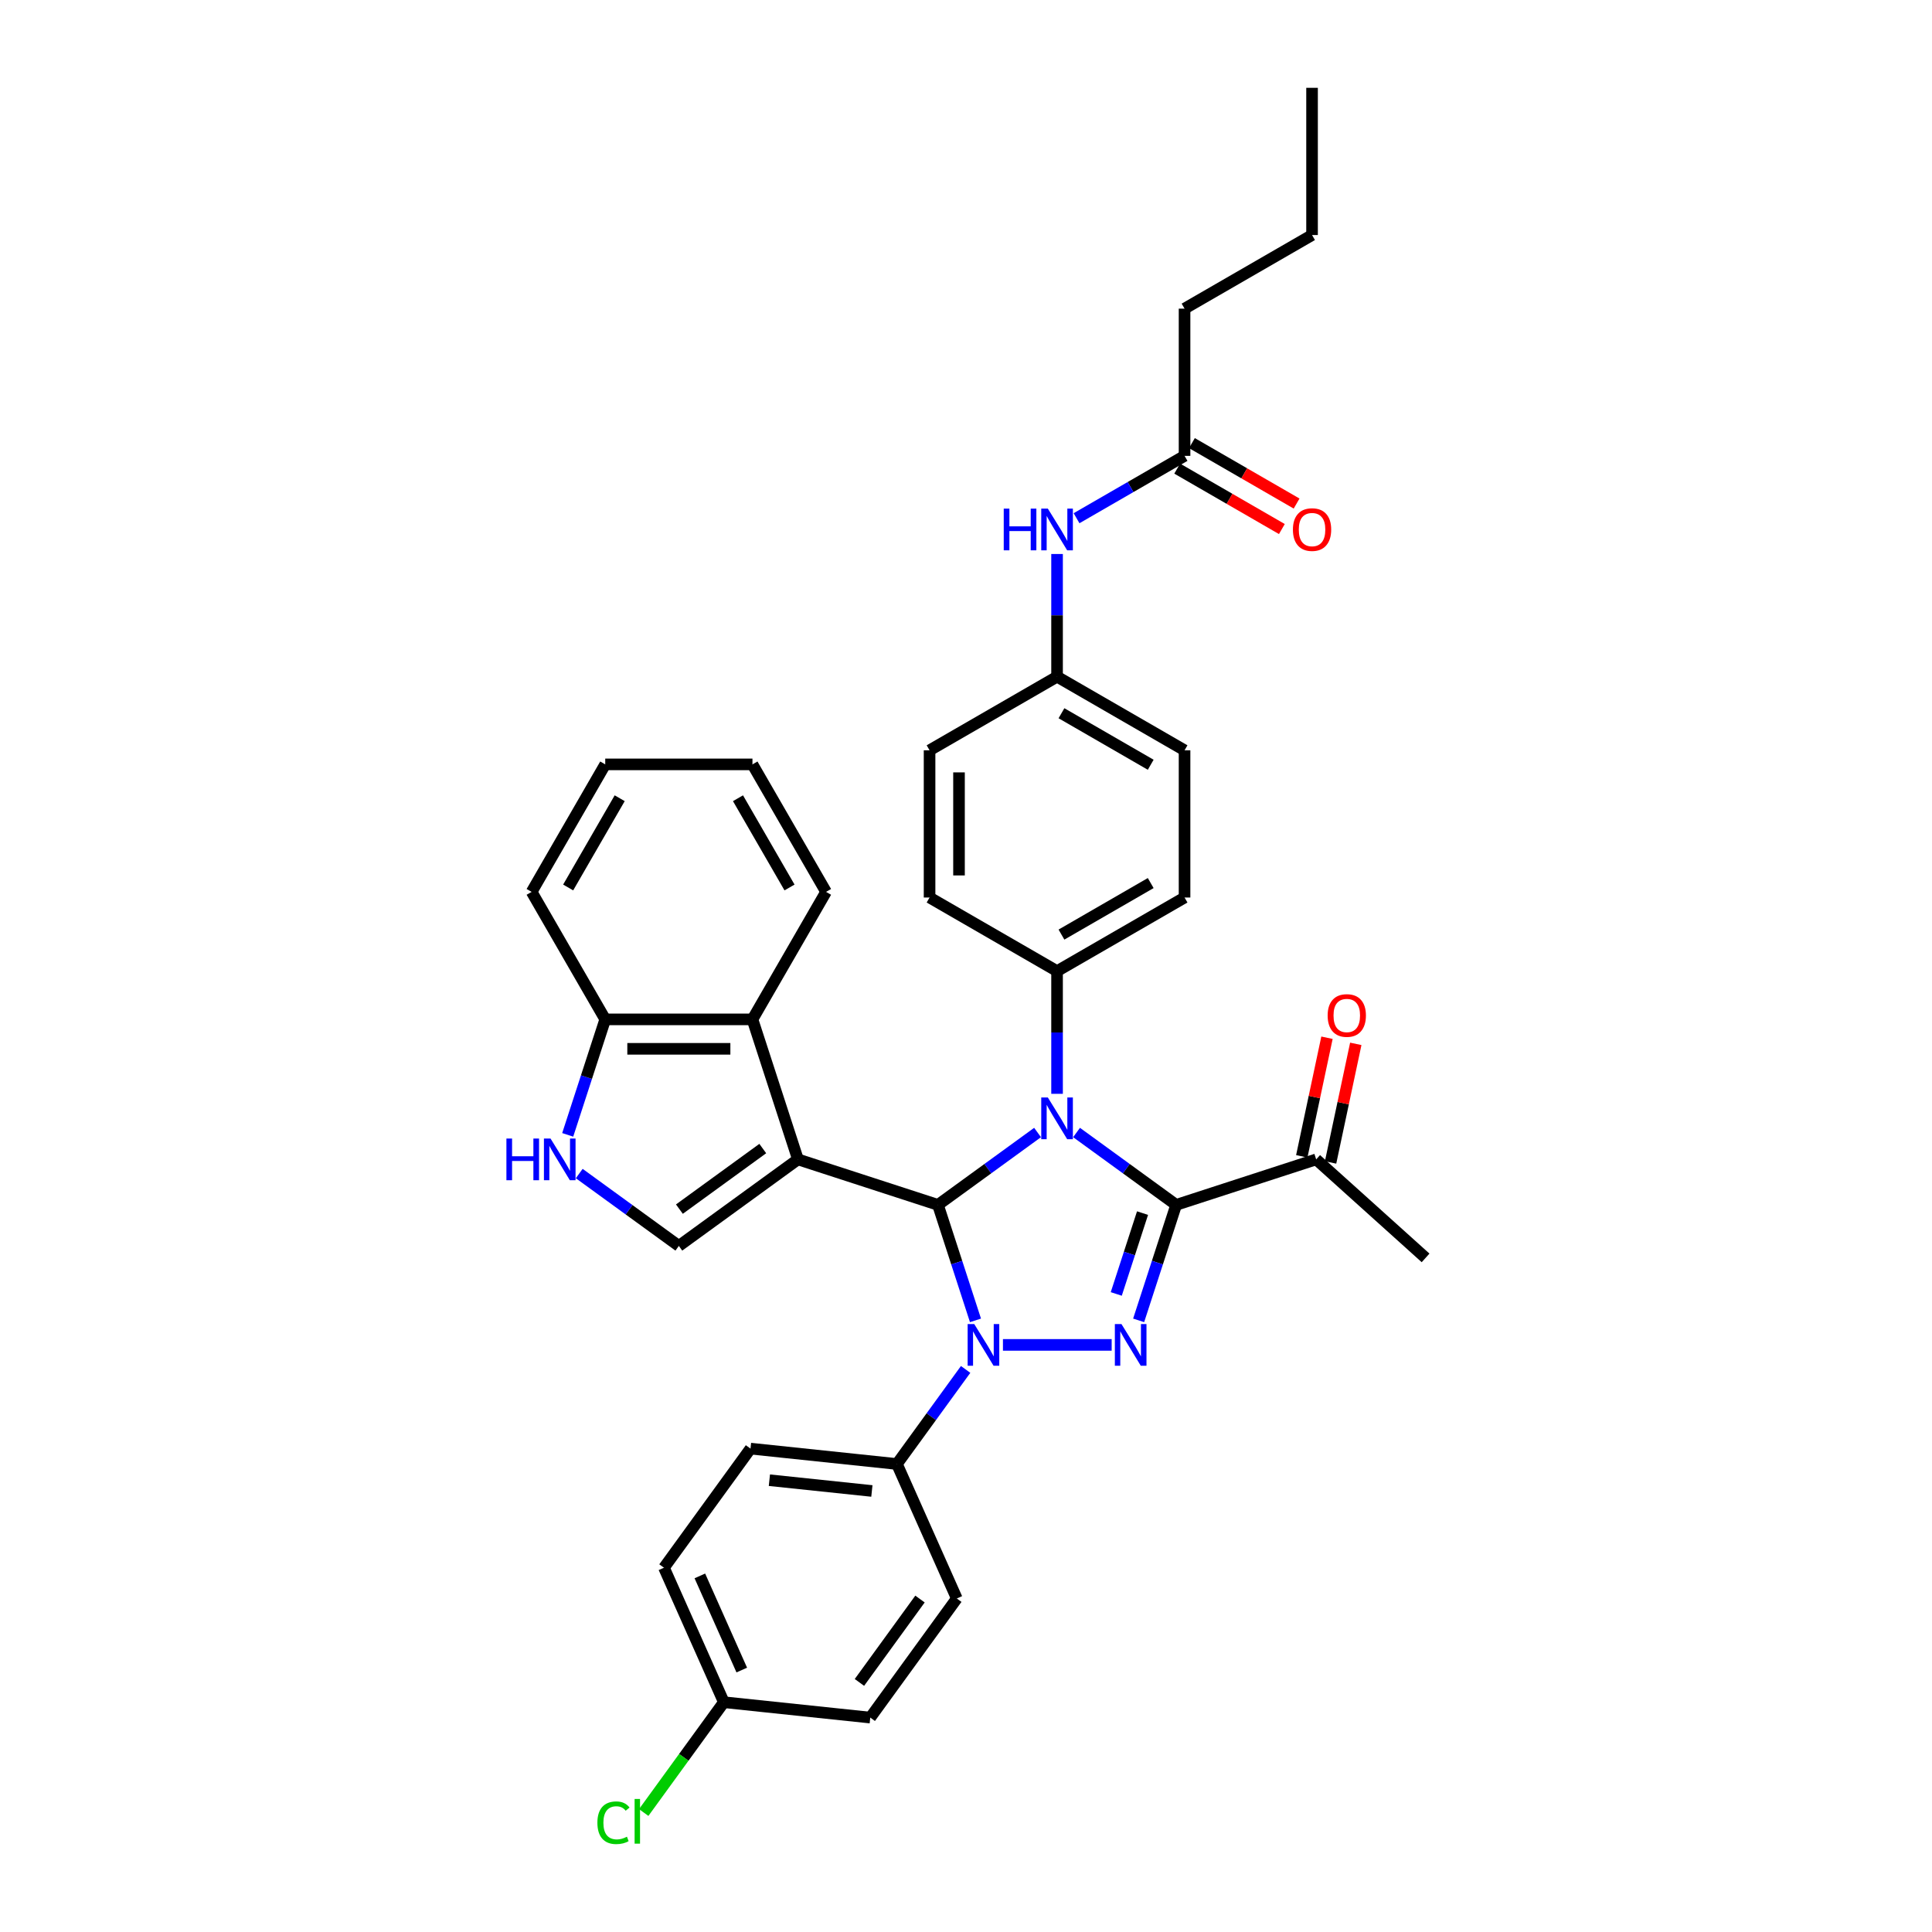 <?xml version='1.0' encoding='iso-8859-1'?>
<svg version='1.1' baseProfile='full'
              xmlns='http://www.w3.org/2000/svg'
                      xmlns:rdkit='http://www.rdkit.org/xml'
                      xmlns:xlink='http://www.w3.org/1999/xlink'
                  xml:space='preserve'
width='1000px' height='1000px' viewBox='0 0 1000 1000'>
<!-- END OF HEADER -->
<rect style='opacity:1.0;fill:#FFFFFF;stroke:none' width='1000' height='1000' x='0' y='0'> </rect>
<path class='bond-0' d='M 557.222,586.185 L 583.001,604.915' style='fill:none;fill-rule:evenodd;stroke:#0000FF;stroke-width:6px;stroke-linecap:butt;stroke-linejoin:miter;stroke-opacity:1' />
<path class='bond-0' d='M 583.001,604.915 L 608.78,623.645' style='fill:none;fill-rule:evenodd;stroke:#000000;stroke-width:6px;stroke-linecap:butt;stroke-linejoin:miter;stroke-opacity:1' />
<path class='bond-1' d='M 537.044,586.185 L 511.265,604.915' style='fill:none;fill-rule:evenodd;stroke:#0000FF;stroke-width:6px;stroke-linecap:butt;stroke-linejoin:miter;stroke-opacity:1' />
<path class='bond-1' d='M 511.265,604.915 L 485.486,623.645' style='fill:none;fill-rule:evenodd;stroke:#000000;stroke-width:6px;stroke-linecap:butt;stroke-linejoin:miter;stroke-opacity:1' />
<path class='bond-8' d='M 547.133,566.16 L 547.133,534.408' style='fill:none;fill-rule:evenodd;stroke:#0000FF;stroke-width:6px;stroke-linecap:butt;stroke-linejoin:miter;stroke-opacity:1' />
<path class='bond-8' d='M 547.133,534.408 L 547.133,502.655' style='fill:none;fill-rule:evenodd;stroke:#000000;stroke-width:6px;stroke-linecap:butt;stroke-linejoin:miter;stroke-opacity:1' />
<path class='bond-4' d='M 608.78,623.645 L 599.069,653.532' style='fill:none;fill-rule:evenodd;stroke:#000000;stroke-width:6px;stroke-linecap:butt;stroke-linejoin:miter;stroke-opacity:1' />
<path class='bond-4' d='M 599.069,653.532 L 589.358,683.42' style='fill:none;fill-rule:evenodd;stroke:#0000FF;stroke-width:6px;stroke-linecap:butt;stroke-linejoin:miter;stroke-opacity:1' />
<path class='bond-4' d='M 591.373,627.902 L 584.575,648.823' style='fill:none;fill-rule:evenodd;stroke:#000000;stroke-width:6px;stroke-linecap:butt;stroke-linejoin:miter;stroke-opacity:1' />
<path class='bond-4' d='M 584.575,648.823 L 577.777,669.745' style='fill:none;fill-rule:evenodd;stroke:#0000FF;stroke-width:6px;stroke-linecap:butt;stroke-linejoin:miter;stroke-opacity:1' />
<path class='bond-9' d='M 608.78,623.645 L 681.251,600.097' style='fill:none;fill-rule:evenodd;stroke:#000000;stroke-width:6px;stroke-linecap:butt;stroke-linejoin:miter;stroke-opacity:1' />
<path class='bond-2' d='M 485.486,623.645 L 413.015,600.097' style='fill:none;fill-rule:evenodd;stroke:#000000;stroke-width:6px;stroke-linecap:butt;stroke-linejoin:miter;stroke-opacity:1' />
<path class='bond-3' d='M 485.486,623.645 L 495.197,653.532' style='fill:none;fill-rule:evenodd;stroke:#000000;stroke-width:6px;stroke-linecap:butt;stroke-linejoin:miter;stroke-opacity:1' />
<path class='bond-3' d='M 495.197,653.532 L 504.908,683.42' style='fill:none;fill-rule:evenodd;stroke:#0000FF;stroke-width:6px;stroke-linecap:butt;stroke-linejoin:miter;stroke-opacity:1' />
<path class='bond-5' d='M 413.015,600.097 L 351.368,644.887' style='fill:none;fill-rule:evenodd;stroke:#000000;stroke-width:6px;stroke-linecap:butt;stroke-linejoin:miter;stroke-opacity:1' />
<path class='bond-5' d='M 394.81,594.486 L 351.657,625.839' style='fill:none;fill-rule:evenodd;stroke:#000000;stroke-width:6px;stroke-linecap:butt;stroke-linejoin:miter;stroke-opacity:1' />
<path class='bond-6' d='M 413.015,600.097 L 389.468,527.627' style='fill:none;fill-rule:evenodd;stroke:#000000;stroke-width:6px;stroke-linecap:butt;stroke-linejoin:miter;stroke-opacity:1' />
<path class='bond-10' d='M 499.81,708.81 L 482.027,733.286' style='fill:none;fill-rule:evenodd;stroke:#0000FF;stroke-width:6px;stroke-linecap:butt;stroke-linejoin:miter;stroke-opacity:1' />
<path class='bond-10' d='M 482.027,733.286 L 464.244,757.762' style='fill:none;fill-rule:evenodd;stroke:#000000;stroke-width:6px;stroke-linecap:butt;stroke-linejoin:miter;stroke-opacity:1' />
<path class='bond-35' d='M 519.122,696.115 L 575.397,696.115' style='fill:none;fill-rule:evenodd;stroke:#0000FF;stroke-width:6px;stroke-linecap:butt;stroke-linejoin:miter;stroke-opacity:1' />
<path class='bond-7' d='M 351.368,644.887 L 325.589,626.157' style='fill:none;fill-rule:evenodd;stroke:#000000;stroke-width:6px;stroke-linecap:butt;stroke-linejoin:miter;stroke-opacity:1' />
<path class='bond-7' d='M 325.589,626.157 L 299.81,607.427' style='fill:none;fill-rule:evenodd;stroke:#0000FF;stroke-width:6px;stroke-linecap:butt;stroke-linejoin:miter;stroke-opacity:1' />
<path class='bond-11' d='M 389.468,527.627 L 313.268,527.627' style='fill:none;fill-rule:evenodd;stroke:#000000;stroke-width:6px;stroke-linecap:butt;stroke-linejoin:miter;stroke-opacity:1' />
<path class='bond-11' d='M 378.038,542.867 L 324.698,542.867' style='fill:none;fill-rule:evenodd;stroke:#000000;stroke-width:6px;stroke-linecap:butt;stroke-linejoin:miter;stroke-opacity:1' />
<path class='bond-27' d='M 389.468,527.627 L 427.568,461.636' style='fill:none;fill-rule:evenodd;stroke:#000000;stroke-width:6px;stroke-linecap:butt;stroke-linejoin:miter;stroke-opacity:1' />
<path class='bond-37' d='M 293.846,587.403 L 303.557,557.515' style='fill:none;fill-rule:evenodd;stroke:#0000FF;stroke-width:6px;stroke-linecap:butt;stroke-linejoin:miter;stroke-opacity:1' />
<path class='bond-37' d='M 303.557,557.515 L 313.268,527.627' style='fill:none;fill-rule:evenodd;stroke:#000000;stroke-width:6px;stroke-linecap:butt;stroke-linejoin:miter;stroke-opacity:1' />
<path class='bond-16' d='M 547.133,502.655 L 613.124,464.555' style='fill:none;fill-rule:evenodd;stroke:#000000;stroke-width:6px;stroke-linecap:butt;stroke-linejoin:miter;stroke-opacity:1' />
<path class='bond-16' d='M 549.412,483.742 L 595.606,457.072' style='fill:none;fill-rule:evenodd;stroke:#000000;stroke-width:6px;stroke-linecap:butt;stroke-linejoin:miter;stroke-opacity:1' />
<path class='bond-17' d='M 547.133,502.655 L 481.142,464.555' style='fill:none;fill-rule:evenodd;stroke:#000000;stroke-width:6px;stroke-linecap:butt;stroke-linejoin:miter;stroke-opacity:1' />
<path class='bond-14' d='M 688.704,601.682 L 695.228,570.99' style='fill:none;fill-rule:evenodd;stroke:#000000;stroke-width:6px;stroke-linecap:butt;stroke-linejoin:miter;stroke-opacity:1' />
<path class='bond-14' d='M 695.228,570.99 L 701.752,540.299' style='fill:none;fill-rule:evenodd;stroke:#FF0000;stroke-width:6px;stroke-linecap:butt;stroke-linejoin:miter;stroke-opacity:1' />
<path class='bond-14' d='M 673.797,598.513 L 680.321,567.822' style='fill:none;fill-rule:evenodd;stroke:#000000;stroke-width:6px;stroke-linecap:butt;stroke-linejoin:miter;stroke-opacity:1' />
<path class='bond-14' d='M 680.321,567.822 L 686.845,537.13' style='fill:none;fill-rule:evenodd;stroke:#FF0000;stroke-width:6px;stroke-linecap:butt;stroke-linejoin:miter;stroke-opacity:1' />
<path class='bond-29' d='M 681.251,600.097 L 737.879,651.085' style='fill:none;fill-rule:evenodd;stroke:#000000;stroke-width:6px;stroke-linecap:butt;stroke-linejoin:miter;stroke-opacity:1' />
<path class='bond-18' d='M 464.244,757.762 L 388.461,749.797' style='fill:none;fill-rule:evenodd;stroke:#000000;stroke-width:6px;stroke-linecap:butt;stroke-linejoin:miter;stroke-opacity:1' />
<path class='bond-18' d='M 451.283,771.724 L 398.236,766.149' style='fill:none;fill-rule:evenodd;stroke:#000000;stroke-width:6px;stroke-linecap:butt;stroke-linejoin:miter;stroke-opacity:1' />
<path class='bond-19' d='M 464.244,757.762 L 495.237,827.375' style='fill:none;fill-rule:evenodd;stroke:#000000;stroke-width:6px;stroke-linecap:butt;stroke-linejoin:miter;stroke-opacity:1' />
<path class='bond-30' d='M 313.268,527.627 L 275.168,461.636' style='fill:none;fill-rule:evenodd;stroke:#000000;stroke-width:6px;stroke-linecap:butt;stroke-linejoin:miter;stroke-opacity:1' />
<path class='bond-12' d='M 613.124,235.955 L 585.173,252.092' style='fill:none;fill-rule:evenodd;stroke:#000000;stroke-width:6px;stroke-linecap:butt;stroke-linejoin:miter;stroke-opacity:1' />
<path class='bond-12' d='M 585.173,252.092 L 557.222,268.23' style='fill:none;fill-rule:evenodd;stroke:#0000FF;stroke-width:6px;stroke-linecap:butt;stroke-linejoin:miter;stroke-opacity:1' />
<path class='bond-15' d='M 609.314,242.554 L 636.404,258.194' style='fill:none;fill-rule:evenodd;stroke:#000000;stroke-width:6px;stroke-linecap:butt;stroke-linejoin:miter;stroke-opacity:1' />
<path class='bond-15' d='M 636.404,258.194 L 663.495,273.835' style='fill:none;fill-rule:evenodd;stroke:#FF0000;stroke-width:6px;stroke-linecap:butt;stroke-linejoin:miter;stroke-opacity:1' />
<path class='bond-15' d='M 616.934,229.356 L 644.025,244.996' style='fill:none;fill-rule:evenodd;stroke:#000000;stroke-width:6px;stroke-linecap:butt;stroke-linejoin:miter;stroke-opacity:1' />
<path class='bond-15' d='M 644.025,244.996 L 671.115,260.637' style='fill:none;fill-rule:evenodd;stroke:#FF0000;stroke-width:6px;stroke-linecap:butt;stroke-linejoin:miter;stroke-opacity:1' />
<path class='bond-28' d='M 613.124,235.955 L 613.124,159.755' style='fill:none;fill-rule:evenodd;stroke:#000000;stroke-width:6px;stroke-linecap:butt;stroke-linejoin:miter;stroke-opacity:1' />
<path class='bond-13' d='M 547.133,286.75 L 547.133,318.502' style='fill:none;fill-rule:evenodd;stroke:#0000FF;stroke-width:6px;stroke-linecap:butt;stroke-linejoin:miter;stroke-opacity:1' />
<path class='bond-13' d='M 547.133,318.502 L 547.133,350.255' style='fill:none;fill-rule:evenodd;stroke:#000000;stroke-width:6px;stroke-linecap:butt;stroke-linejoin:miter;stroke-opacity:1' />
<path class='bond-23' d='M 613.124,464.555 L 613.124,388.355' style='fill:none;fill-rule:evenodd;stroke:#000000;stroke-width:6px;stroke-linecap:butt;stroke-linejoin:miter;stroke-opacity:1' />
<path class='bond-22' d='M 481.142,464.555 L 481.142,388.355' style='fill:none;fill-rule:evenodd;stroke:#000000;stroke-width:6px;stroke-linecap:butt;stroke-linejoin:miter;stroke-opacity:1' />
<path class='bond-22' d='M 496.382,453.125 L 496.382,399.785' style='fill:none;fill-rule:evenodd;stroke:#000000;stroke-width:6px;stroke-linecap:butt;stroke-linejoin:miter;stroke-opacity:1' />
<path class='bond-24' d='M 388.461,749.797 L 343.672,811.445' style='fill:none;fill-rule:evenodd;stroke:#000000;stroke-width:6px;stroke-linecap:butt;stroke-linejoin:miter;stroke-opacity:1' />
<path class='bond-25' d='M 495.237,827.375 L 450.448,889.022' style='fill:none;fill-rule:evenodd;stroke:#000000;stroke-width:6px;stroke-linecap:butt;stroke-linejoin:miter;stroke-opacity:1' />
<path class='bond-25' d='M 476.189,827.664 L 444.837,870.817' style='fill:none;fill-rule:evenodd;stroke:#000000;stroke-width:6px;stroke-linecap:butt;stroke-linejoin:miter;stroke-opacity:1' />
<path class='bond-20' d='M 547.133,350.255 L 481.142,388.355' style='fill:none;fill-rule:evenodd;stroke:#000000;stroke-width:6px;stroke-linecap:butt;stroke-linejoin:miter;stroke-opacity:1' />
<path class='bond-36' d='M 547.133,350.255 L 613.124,388.355' style='fill:none;fill-rule:evenodd;stroke:#000000;stroke-width:6px;stroke-linecap:butt;stroke-linejoin:miter;stroke-opacity:1' />
<path class='bond-36' d='M 549.412,369.168 L 595.606,395.838' style='fill:none;fill-rule:evenodd;stroke:#000000;stroke-width:6px;stroke-linecap:butt;stroke-linejoin:miter;stroke-opacity:1' />
<path class='bond-21' d='M 374.665,881.057 L 450.448,889.022' style='fill:none;fill-rule:evenodd;stroke:#000000;stroke-width:6px;stroke-linecap:butt;stroke-linejoin:miter;stroke-opacity:1' />
<path class='bond-26' d='M 374.665,881.057 L 353.924,909.604' style='fill:none;fill-rule:evenodd;stroke:#000000;stroke-width:6px;stroke-linecap:butt;stroke-linejoin:miter;stroke-opacity:1' />
<path class='bond-26' d='M 353.924,909.604 L 333.183,938.152' style='fill:none;fill-rule:evenodd;stroke:#00CC00;stroke-width:6px;stroke-linecap:butt;stroke-linejoin:miter;stroke-opacity:1' />
<path class='bond-38' d='M 374.665,881.057 L 343.672,811.445' style='fill:none;fill-rule:evenodd;stroke:#000000;stroke-width:6px;stroke-linecap:butt;stroke-linejoin:miter;stroke-opacity:1' />
<path class='bond-38' d='M 383.939,864.416 L 362.243,815.688' style='fill:none;fill-rule:evenodd;stroke:#000000;stroke-width:6px;stroke-linecap:butt;stroke-linejoin:miter;stroke-opacity:1' />
<path class='bond-32' d='M 427.568,461.636 L 389.468,395.644' style='fill:none;fill-rule:evenodd;stroke:#000000;stroke-width:6px;stroke-linecap:butt;stroke-linejoin:miter;stroke-opacity:1' />
<path class='bond-32' d='M 408.655,459.357 L 381.985,413.163' style='fill:none;fill-rule:evenodd;stroke:#000000;stroke-width:6px;stroke-linecap:butt;stroke-linejoin:miter;stroke-opacity:1' />
<path class='bond-31' d='M 613.124,159.755 L 679.116,121.655' style='fill:none;fill-rule:evenodd;stroke:#000000;stroke-width:6px;stroke-linecap:butt;stroke-linejoin:miter;stroke-opacity:1' />
<path class='bond-39' d='M 275.168,461.636 L 313.268,395.644' style='fill:none;fill-rule:evenodd;stroke:#000000;stroke-width:6px;stroke-linecap:butt;stroke-linejoin:miter;stroke-opacity:1' />
<path class='bond-39' d='M 294.081,459.357 L 320.751,413.163' style='fill:none;fill-rule:evenodd;stroke:#000000;stroke-width:6px;stroke-linecap:butt;stroke-linejoin:miter;stroke-opacity:1' />
<path class='bond-33' d='M 679.116,121.655 L 679.116,45.455' style='fill:none;fill-rule:evenodd;stroke:#000000;stroke-width:6px;stroke-linecap:butt;stroke-linejoin:miter;stroke-opacity:1' />
<path class='bond-34' d='M 389.468,395.644 L 313.268,395.644' style='fill:none;fill-rule:evenodd;stroke:#000000;stroke-width:6px;stroke-linecap:butt;stroke-linejoin:miter;stroke-opacity:1' />
<path  class='atom-0' d='M 542.363 568.065
L 549.434 579.495
Q 550.135 580.623, 551.263 582.665
Q 552.391 584.707, 552.452 584.829
L 552.452 568.065
L 555.317 568.065
L 555.317 589.645
L 552.36 589.645
L 544.771 577.148
Q 543.887 575.685, 542.942 574.009
Q 542.028 572.333, 541.753 571.814
L 541.753 589.645
L 538.949 589.645
L 538.949 568.065
L 542.363 568.065
' fill='#0000FF'/>
<path  class='atom-4' d='M 504.263 685.325
L 511.334 696.755
Q 512.035 697.883, 513.163 699.925
Q 514.291 701.967, 514.352 702.089
L 514.352 685.325
L 517.217 685.325
L 517.217 706.905
L 514.26 706.905
L 506.671 694.408
Q 505.787 692.945, 504.842 691.269
Q 503.928 689.592, 503.653 689.074
L 503.653 706.905
L 500.849 706.905
L 500.849 685.325
L 504.263 685.325
' fill='#0000FF'/>
<path  class='atom-5' d='M 580.463 685.325
L 587.534 696.755
Q 588.236 697.883, 589.363 699.925
Q 590.491 701.967, 590.552 702.089
L 590.552 685.325
L 593.417 685.325
L 593.417 706.905
L 590.461 706.905
L 582.871 694.408
Q 581.987 692.945, 581.042 691.269
Q 580.128 689.592, 579.853 689.074
L 579.853 706.905
L 577.049 706.905
L 577.049 685.325
L 580.463 685.325
' fill='#0000FF'/>
<path  class='atom-8' d='M 262.121 589.308
L 265.047 589.308
L 265.047 598.482
L 276.081 598.482
L 276.081 589.308
L 279.007 589.308
L 279.007 610.887
L 276.081 610.887
L 276.081 600.92
L 265.047 600.92
L 265.047 610.887
L 262.121 610.887
L 262.121 589.308
' fill='#0000FF'/>
<path  class='atom-8' d='M 284.951 589.308
L 292.022 600.738
Q 292.723 601.865, 293.851 603.907
Q 294.979 605.95, 295.04 606.072
L 295.04 589.308
L 297.905 589.308
L 297.905 610.887
L 294.948 610.887
L 287.359 598.391
Q 286.475 596.928, 285.53 595.251
Q 284.616 593.575, 284.341 593.057
L 284.341 610.887
L 281.537 610.887
L 281.537 589.308
L 284.951 589.308
' fill='#0000FF'/>
<path  class='atom-14' d='M 519.533 263.265
L 522.46 263.265
L 522.46 272.439
L 533.493 272.439
L 533.493 263.265
L 536.419 263.265
L 536.419 284.845
L 533.493 284.845
L 533.493 274.878
L 522.46 274.878
L 522.46 284.845
L 519.533 284.845
L 519.533 263.265
' fill='#0000FF'/>
<path  class='atom-14' d='M 542.363 263.265
L 549.434 274.695
Q 550.135 275.823, 551.263 277.865
Q 552.391 279.907, 552.452 280.029
L 552.452 263.265
L 555.317 263.265
L 555.317 284.845
L 552.36 284.845
L 544.771 272.348
Q 543.887 270.885, 542.942 269.209
Q 542.028 267.532, 541.753 267.014
L 541.753 284.845
L 538.949 284.845
L 538.949 263.265
L 542.363 263.265
' fill='#0000FF'/>
<path  class='atom-15' d='M 687.188 525.623
Q 687.188 520.442, 689.748 517.546
Q 692.308 514.651, 697.094 514.651
Q 701.879 514.651, 704.44 517.546
Q 707 520.442, 707 525.623
Q 707 530.866, 704.409 533.853
Q 701.818 536.81, 697.094 536.81
Q 692.339 536.81, 689.748 533.853
Q 687.188 530.897, 687.188 525.623
M 697.094 534.371
Q 700.386 534.371, 702.154 532.177
Q 703.952 529.952, 703.952 525.623
Q 703.952 521.387, 702.154 519.253
Q 700.386 517.089, 697.094 517.089
Q 693.802 517.089, 692.004 519.223
Q 690.236 521.356, 690.236 525.623
Q 690.236 529.982, 692.004 532.177
Q 693.802 534.371, 697.094 534.371
' fill='#FF0000'/>
<path  class='atom-16' d='M 669.21 274.116
Q 669.21 268.934, 671.77 266.039
Q 674.33 263.143, 679.116 263.143
Q 683.901 263.143, 686.461 266.039
Q 689.022 268.934, 689.022 274.116
Q 689.022 279.358, 686.431 282.345
Q 683.84 285.302, 679.116 285.302
Q 674.361 285.302, 671.77 282.345
Q 669.21 279.389, 669.21 274.116
M 679.116 282.864
Q 682.407 282.864, 684.175 280.669
Q 685.974 278.444, 685.974 274.116
Q 685.974 269.879, 684.175 267.746
Q 682.407 265.581, 679.116 265.581
Q 675.824 265.581, 674.025 267.715
Q 672.258 269.849, 672.258 274.116
Q 672.258 278.474, 674.025 280.669
Q 675.824 282.864, 679.116 282.864
' fill='#FF0000'/>
<path  class='atom-27' d='M 309.21 943.451
Q 309.21 938.086, 311.71 935.282
Q 314.24 932.447, 319.025 932.447
Q 323.475 932.447, 325.853 935.587
L 323.841 937.233
Q 322.103 934.947, 319.025 934.947
Q 315.764 934.947, 314.026 937.141
Q 312.319 939.305, 312.319 943.451
Q 312.319 947.718, 314.087 949.912
Q 315.886 952.107, 319.36 952.107
Q 321.738 952.107, 324.511 950.674
L 325.365 952.96
Q 324.237 953.692, 322.53 954.119
Q 320.823 954.545, 318.934 954.545
Q 314.24 954.545, 311.71 951.68
Q 309.21 948.815, 309.21 943.451
' fill='#00CC00'/>
<path  class='atom-27' d='M 328.474 931.137
L 331.278 931.137
L 331.278 954.271
L 328.474 954.271
L 328.474 931.137
' fill='#00CC00'/>
</svg>

